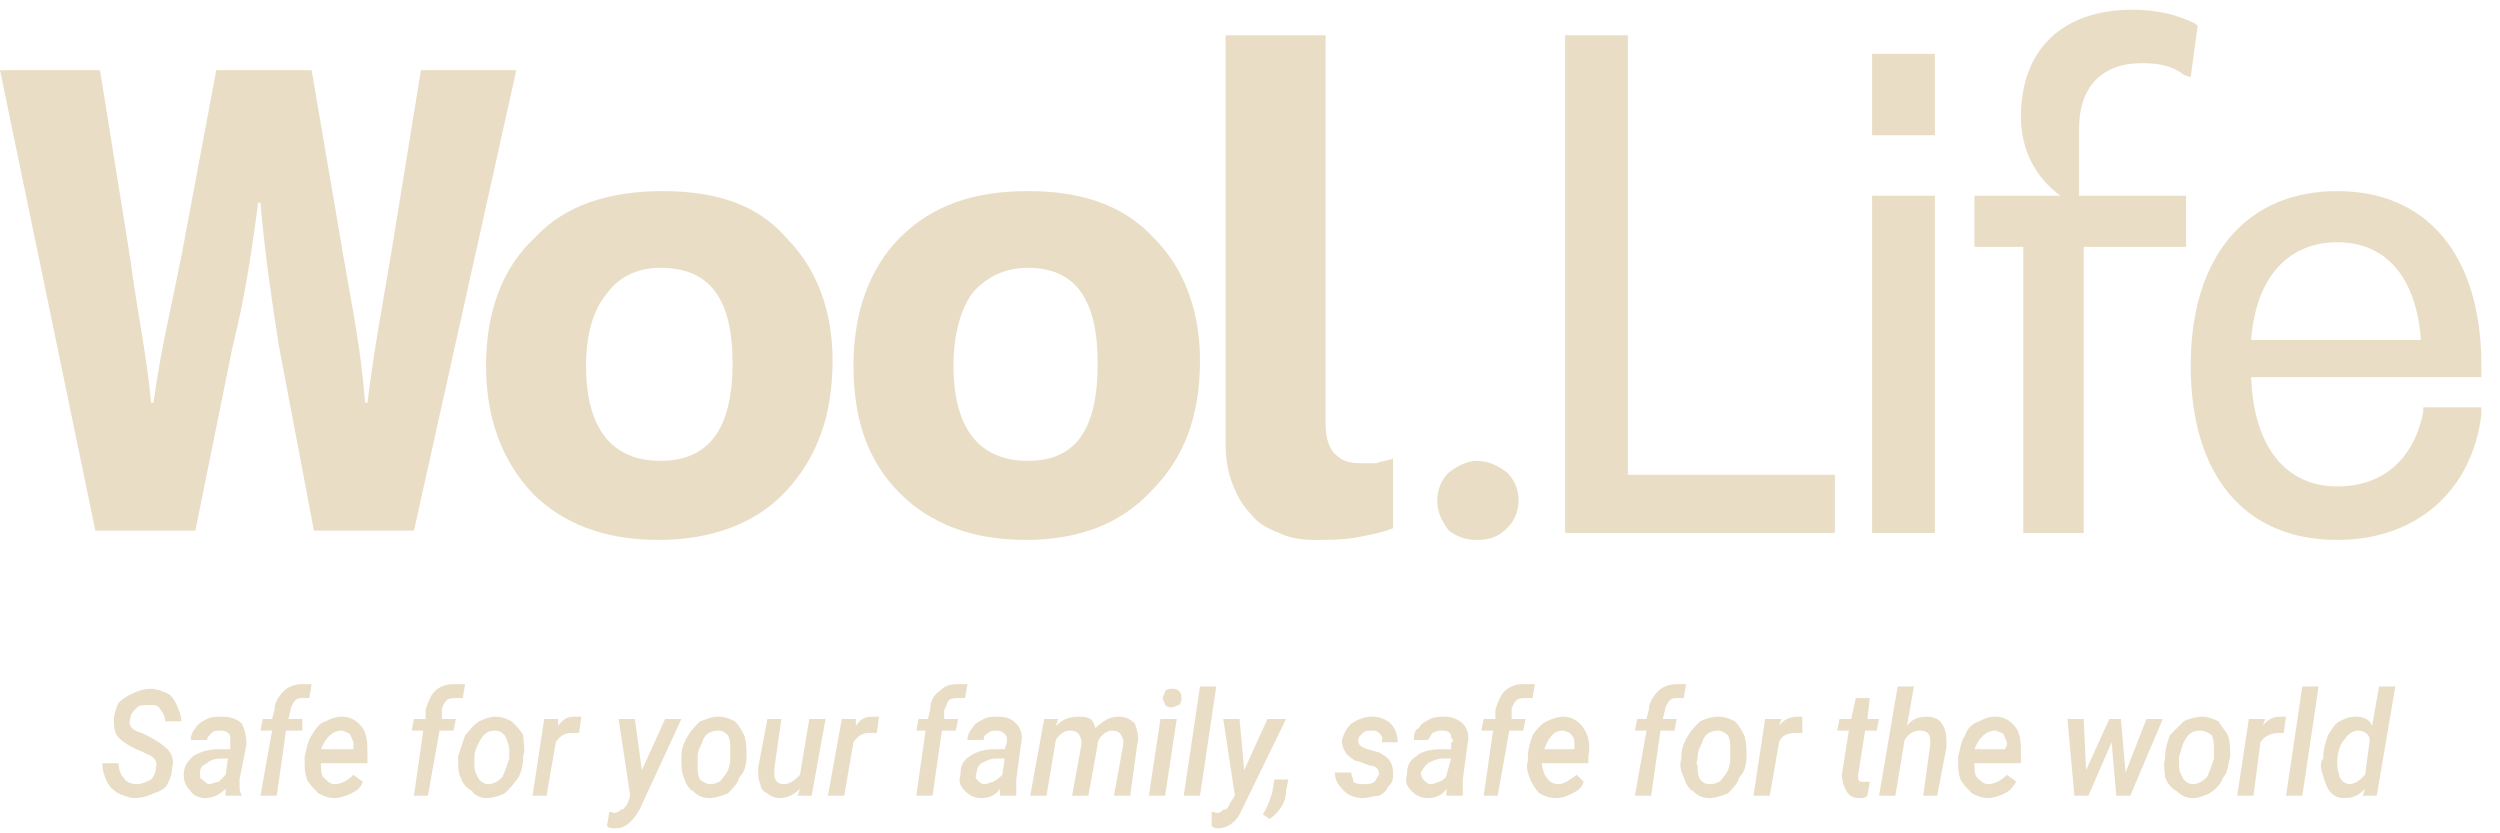 <svg width="129" height="43" viewBox="0 0 129 43" fill="none" xmlns="http://www.w3.org/2000/svg">
<path d="M33.96 27.86C31.2 27.86 29.04 27.02 27.48 25.46C25.92 23.78 25.08 21.62 25.08 18.86C25.08 16.1 25.92 13.82 27.6 12.26C29.16 10.58 31.44 9.86 34.2 9.86C36.96 9.86 39.12 10.58 40.56 12.26C42.12 13.82 42.96 15.98 42.96 18.62C42.96 21.5 42.12 23.66 40.56 25.34C39 27.02 36.72 27.86 33.96 27.86ZM34.08 13.82C32.88 13.82 31.92 14.3 31.32 15.14C30.6 15.98 30.24 17.3 30.24 18.86C30.24 22.1 31.56 23.78 34.08 23.78C36.6 23.78 37.8 22.1 37.8 18.74C37.8 15.38 36.6 13.82 34.08 13.82Z" fill="#E9DDC6"></path>
<path d="M52.92 27.86C50.16 27.86 48 27.02 46.44 25.46C44.76 23.78 44.04 21.62 44.04 18.86C44.04 16.1 44.88 13.82 46.44 12.26C48.12 10.58 50.28 9.86 53.04 9.86C55.8 9.86 57.96 10.58 59.52 12.26C61.08 13.82 61.92 15.98 61.92 18.62C61.92 21.5 61.08 23.66 59.4 25.34C57.84 27.02 55.68 27.86 52.92 27.86ZM53.04 13.82C51.84 13.82 50.88 14.3 50.16 15.14C49.56 15.98 49.2 17.3 49.2 18.86C49.2 22.1 50.52 23.78 53.04 23.78C55.56 23.78 56.64 22.1 56.64 18.74C56.64 15.38 55.44 13.82 53.04 13.82Z" fill="#E9DDC6"></path>
<path d="M68.4 21.86C68.4 22.46 68.52 23.06 68.88 23.42C69.24 23.78 69.6 23.9 70.2 23.9H71.04C71.28 23.78 71.64 23.78 71.88 23.66V27.26C71.28 27.5 70.56 27.62 69.96 27.74C69.24 27.86 68.52 27.86 67.8 27.86C67.08 27.86 66.48 27.74 66 27.5C65.4 27.26 64.92 27.02 64.56 26.54C64.08 26.06 63.84 25.58 63.6 24.98C63.36 24.38 63.24 23.66 63.24 22.94V1.82H68.4V21.86Z" fill="#E9DDC6"></path>
<path d="M76.2 27.86C75.72 27.86 75.24 27.74 74.76 27.38C74.4 26.9 74.16 26.42 74.16 25.82C74.16 25.22 74.4 24.74 74.76 24.38C75.24 24.02 75.72 23.78 76.2 23.78C76.8 23.78 77.28 24.02 77.76 24.38C78.12 24.74 78.36 25.22 78.36 25.82C78.36 26.42 78.12 26.9 77.76 27.26C77.28 27.74 76.8 27.86 76.2 27.86Z" fill="#E9DDC6"></path>
<path d="M4.92 27.38L0 3.62H5.16L6.72 13.34C7.08 16.1 7.56 18.26 7.8 20.78H7.92C8.28 18.14 8.76 16.22 9.36 13.22L11.16 3.62H16.08L17.76 13.46C18.24 16.22 18.6 17.9 18.84 20.78H18.96C19.32 17.9 19.68 16.1 20.16 13.22L21.72 3.62H26.64L21.36 27.38H16.2L14.4 17.9C14.04 15.62 13.68 13.22 13.44 10.46H13.32C12.96 13.22 12.6 15.5 12 17.9L10.08 27.38H4.92Z" fill="#E9DDC6"></path>
<path d="M84 1.82H80.76V27.5H94.68V24.5H84V1.82Z" fill="#E9DDC6"></path>
<path fill-rule="evenodd" clip-rule="evenodd" d="M99.84 2.78V6.98H96.6V2.78H99.84ZM99.84 10.1V27.5H96.6V10.1H99.84Z" fill="#E9DDC6"></path>
<path d="M110.52 3.26C111.36 3.26 112.08 3.38 112.68 3.86L113.04 3.98L113.4 1.34L113.28 1.22C112.32 0.74 111.24 0.5 110.04 0.5C106.44 0.5 104.28 2.54 104.28 6.02C104.28 7.7 105 9.14 106.32 10.1H101.88V12.74H104.4V27.5H107.52V12.74H112.8V10.1H107.28V6.62C107.28 4.46 108.48 3.26 110.52 3.26Z" fill="#E9DDC6"></path>
<path d="M116.16 17.54C116.4 14.3 118.08 12.5 120.6 12.5C123.12 12.5 124.68 14.3 124.92 17.54H116.16ZM125.04 21.02V21.26C124.56 23.66 123 25.1 120.6 25.1C117.96 25.1 116.28 23.06 116.16 19.46H128.04V18.86C128.04 13.22 125.28 9.86 120.6 9.86C115.92 9.86 113.04 13.22 113.04 18.86C113.04 24.5 115.8 27.86 120.6 27.86C124.68 27.86 127.56 25.34 128.04 21.38V21.02H125.04Z" fill="#E9DDC6"></path>
<path d="M8.04 39.62C8.16 39.26 7.92 39.02 7.56 38.9L7.32 38.78C6.72 38.54 6.36 38.3 6.12 38.06C5.88 37.82 5.88 37.46 5.88 37.1C5.88 36.86 6 36.5 6.12 36.26C6.36 36.02 6.6 35.9 6.84 35.78C7.08 35.66 7.44 35.54 7.8 35.54C8.04 35.54 8.4 35.66 8.64 35.78C8.88 35.9 9 36.14 9.12 36.38C9.24 36.62 9.36 36.98 9.36 37.22H8.52C8.52 36.98 8.4 36.74 8.28 36.62C8.16 36.38 8.04 36.38 7.68 36.38C7.44 36.38 7.2 36.38 7.08 36.5C6.84 36.74 6.72 36.86 6.72 37.1C6.6 37.46 6.84 37.7 7.32 37.82L7.56 37.94C8.04 38.18 8.4 38.42 8.64 38.66C8.88 38.9 9 39.26 8.88 39.62C8.88 39.98 8.76 40.22 8.64 40.46C8.52 40.7 8.28 40.82 7.92 40.94C7.68 41.06 7.32 41.18 6.96 41.18C6.72 41.18 6.36 41.06 6.12 40.94C5.88 40.82 5.64 40.58 5.52 40.34C5.4 40.1 5.28 39.74 5.28 39.38H6.12C6.12 39.74 6.24 39.98 6.36 40.1C6.48 40.34 6.72 40.46 7.08 40.46C7.32 40.46 7.56 40.34 7.8 40.22C7.92 40.1 8.04 39.86 8.04 39.62Z" fill="#E9DDC6"></path>
<path d="M10.8 40.461C10.92 40.461 11.16 40.34 11.28 40.34C11.4 40.221 11.52 40.1 11.64 39.98L11.76 39.141H11.4C11.04 39.141 10.8 39.261 10.68 39.38C10.44 39.501 10.32 39.62 10.32 39.861C10.32 40.1 10.32 40.221 10.44 40.221C10.56 40.34 10.68 40.461 10.8 40.461ZM11.64 41.06V40.7C11.28 41.06 10.92 41.181 10.56 41.181C10.32 41.181 9.96 41.06 9.84 40.821C9.6 40.581 9.48 40.34 9.48 39.98C9.48 39.501 9.72 39.261 9.96 39.02C10.32 38.781 10.8 38.66 11.28 38.66H11.88V38.06C11.88 37.821 11.64 37.7 11.4 37.7C11.16 37.7 11.04 37.7 10.92 37.821C10.8 37.941 10.68 38.06 10.68 38.181H9.84C9.84 37.941 9.96 37.7 10.08 37.581C10.2 37.34 10.44 37.221 10.68 37.1C10.92 36.98 11.16 36.98 11.52 36.98C11.88 36.98 12.24 37.1 12.48 37.34C12.6 37.581 12.72 37.941 12.72 38.42L12.36 40.221V40.581C12.36 40.7 12.36 40.821 12.48 41.06H11.64Z" fill="#E9DDC6"></path>
<path d="M13.44 41.06L14.04 37.7H13.44L13.56 37.1H14.04L14.16 36.62C14.16 36.26 14.4 35.9 14.64 35.66C14.88 35.42 15.24 35.3 15.6 35.3H16.08L15.96 36.02H15.72C15.48 36.02 15.36 36.02 15.24 36.14C15.12 36.26 15 36.5 15 36.62L14.88 37.1H15.6V37.7H14.76L14.28 41.06H13.44Z" fill="#E9DDC6"></path>
<path d="M17.64 37.7C17.16 37.7 16.8 38.06 16.56 38.66H18.24V38.3C18.12 38.06 18.12 37.941 18 37.821C17.88 37.821 17.76 37.7 17.64 37.7ZM17.28 41.181C16.92 41.181 16.68 41.06 16.44 40.941C16.2 40.7 15.96 40.461 15.84 40.221C15.72 39.861 15.72 39.62 15.72 39.261V39.02C15.84 38.66 15.84 38.3 16.08 37.941C16.32 37.581 16.44 37.34 16.8 37.221C17.04 37.1 17.28 36.98 17.64 36.98C18.12 36.98 18.48 37.221 18.72 37.581C18.96 37.941 18.96 38.42 18.96 39.02V39.38H16.56C16.56 39.62 16.56 39.98 16.68 40.1C16.92 40.34 17.04 40.461 17.28 40.461C17.64 40.461 18 40.221 18.24 39.98L18.72 40.34C18.6 40.7 18.36 40.821 18.12 40.941C17.88 41.06 17.52 41.181 17.28 41.181Z" fill="#E9DDC6"></path>
<path d="M21.36 41.06L21.84 37.7H21.24L21.36 37.1H21.96V36.62C22.08 36.26 22.2 35.9 22.44 35.66C22.68 35.42 23.04 35.3 23.4 35.3H24L23.88 36.02H23.52C23.4 36.02 23.16 36.02 23.04 36.14C22.92 36.26 22.8 36.5 22.8 36.62V37.1H23.52L23.4 37.7H22.68L22.08 41.06H21.36Z" fill="#E9DDC6"></path>
<path d="M24.48 39.501C24.48 39.861 24.6 39.98 24.72 40.221C24.84 40.34 24.96 40.461 25.2 40.461C25.44 40.461 25.68 40.34 25.92 40.1C26.04 39.861 26.16 39.501 26.28 39.141V38.781C26.28 38.42 26.16 38.181 26.04 37.941C25.92 37.821 25.8 37.7 25.56 37.7C25.2 37.7 24.96 37.821 24.72 38.3C24.6 38.541 24.48 38.781 24.48 39.02V39.501ZM23.64 39.02C23.76 38.66 23.88 38.3 24 37.941C24.24 37.7 24.36 37.461 24.72 37.221C24.96 37.1 25.32 36.98 25.56 36.98C25.92 36.98 26.16 37.1 26.4 37.221C26.64 37.461 26.88 37.7 27 37.941C27 38.3 27.12 38.66 27 39.02C27 39.501 26.88 39.861 26.76 40.1C26.52 40.461 26.28 40.7 26.04 40.941C25.8 41.06 25.44 41.181 25.08 41.181C24.84 41.181 24.48 41.06 24.36 40.821C24.12 40.7 23.88 40.461 23.76 40.1C23.64 39.861 23.64 39.501 23.64 39.141V39.02Z" fill="#E9DDC6"></path>
<path d="M29.88 37.821H29.52C29.16 37.821 28.92 37.941 28.68 38.3L28.2 41.06H27.48L28.08 37.1H28.8V37.461C29.04 37.1 29.28 36.98 29.64 36.98H30L29.88 37.821Z" fill="#E9DDC6"></path>
<path d="M33.12 39.74L34.32 37.1H35.16L33 41.78C32.64 42.38 32.28 42.74 31.8 42.74C31.56 42.74 31.44 42.74 31.32 42.62L31.44 41.9H31.56C31.68 42.02 31.92 41.9 32.04 41.78C32.16 41.78 32.28 41.66 32.4 41.42L32.52 41.06L31.92 37.1H32.76L33.12 39.74Z" fill="#E9DDC6"></path>
<path d="M36 39.501C36 39.861 36 39.98 36.12 40.221C36.24 40.34 36.48 40.461 36.6 40.461C36.96 40.461 37.2 40.34 37.32 40.1C37.56 39.861 37.68 39.501 37.68 39.141V38.781C37.68 38.42 37.68 38.181 37.56 37.941C37.44 37.821 37.32 37.7 37.08 37.7C36.72 37.7 36.36 37.821 36.24 38.3C36.12 38.541 36 38.781 36 39.02V39.501ZM35.16 39.02C35.16 38.66 35.28 38.3 35.52 37.941C35.64 37.7 35.88 37.461 36.12 37.221C36.48 37.1 36.72 36.98 37.08 36.98C37.44 36.98 37.68 37.1 37.92 37.221C38.16 37.461 38.28 37.7 38.4 37.941C38.52 38.3 38.52 38.66 38.52 39.02C38.52 39.501 38.4 39.861 38.16 40.1C38.04 40.461 37.8 40.7 37.56 40.941C37.2 41.06 36.96 41.181 36.6 41.181C36.24 41.181 36 41.06 35.76 40.821C35.52 40.7 35.4 40.461 35.28 40.1C35.16 39.861 35.16 39.501 35.16 39.141V39.02Z" fill="#E9DDC6"></path>
<path d="M41.28 40.7C40.92 41.06 40.56 41.18 40.2 41.18C39.96 41.18 39.72 41.06 39.6 40.94C39.36 40.82 39.24 40.7 39.24 40.46C39.12 40.22 39.12 39.98 39.12 39.62L39.6 37.1H40.32L39.96 39.62V39.98C39.96 40.22 40.08 40.46 40.44 40.46C40.8 40.46 41.04 40.22 41.28 39.98L41.76 37.1H42.6L41.88 41.06H41.16L41.28 40.7Z" fill="#E9DDC6"></path>
<path d="M45.24 37.821H44.88C44.52 37.821 44.28 37.941 44.04 38.3L43.56 41.06H42.72L43.44 37.1H44.16V37.461C44.4 37.1 44.64 36.98 45 36.98H45.36L45.24 37.821Z" fill="#E9DDC6"></path>
<path d="M47.28 41.06L47.76 37.7H47.28L47.4 37.1H47.88L48 36.62C48 36.26 48.12 35.9 48.48 35.66C48.72 35.42 48.96 35.3 49.44 35.3H49.92L49.8 36.02H49.44C49.32 36.02 49.08 36.02 48.96 36.14C48.84 36.26 48.84 36.5 48.72 36.62V37.1H49.44L49.32 37.7H48.6L48.12 41.06H47.28Z" fill="#E9DDC6"></path>
<path d="M50.76 40.461C51 40.461 51.12 40.34 51.24 40.34C51.48 40.221 51.6 40.1 51.72 39.98L51.84 39.141H51.36C51.12 39.141 50.88 39.261 50.64 39.38C50.52 39.501 50.4 39.62 50.4 39.861C50.28 40.1 50.4 40.221 50.4 40.221C50.52 40.34 50.64 40.461 50.76 40.461ZM51.6 41.06V40.7C51.36 41.06 51 41.181 50.64 41.181C50.28 41.181 50.04 41.06 49.8 40.821C49.56 40.581 49.44 40.34 49.56 39.98C49.56 39.501 49.68 39.261 50.04 39.02C50.4 38.781 50.76 38.66 51.36 38.66H51.84L51.96 38.3V38.06C51.84 37.821 51.72 37.7 51.36 37.7C51.24 37.7 51.12 37.7 51 37.821C50.76 37.941 50.76 38.06 50.76 38.181H49.92C49.92 37.941 50.04 37.7 50.16 37.581C50.28 37.34 50.52 37.221 50.76 37.1C51 36.98 51.24 36.98 51.48 36.98C51.96 36.98 52.2 37.1 52.44 37.34C52.68 37.581 52.8 37.941 52.68 38.42L52.44 40.221V41.06H51.6Z" fill="#E9DDC6"></path>
<path d="M54.6 37.1L54.48 37.461C54.84 37.1 55.2 36.98 55.68 36.98C55.92 36.98 56.04 36.98 56.28 37.1C56.4 37.221 56.52 37.461 56.52 37.581C56.88 37.221 57.24 36.98 57.72 36.98C58.08 36.98 58.32 37.1 58.56 37.34C58.68 37.7 58.8 38.06 58.68 38.42L58.32 41.06H57.48L57.96 38.42V38.181C57.84 37.821 57.72 37.7 57.36 37.7C57.12 37.7 56.76 37.941 56.64 38.3V38.42L56.16 41.06H55.32L55.8 38.42V38.181C55.68 37.821 55.56 37.7 55.2 37.7C54.96 37.7 54.72 37.821 54.48 38.181L54 41.06H53.16L53.88 37.1H54.6Z" fill="#E9DDC6"></path>
<path d="M60 36.02C60 35.9 60.12 35.78 60.12 35.66C60.24 35.54 60.36 35.54 60.48 35.54C60.6 35.54 60.72 35.54 60.84 35.66C60.96 35.78 60.96 35.9 60.96 36.02C60.96 36.14 60.96 36.26 60.84 36.38C60.72 36.38 60.6 36.5 60.48 36.5C60.36 36.5 60.24 36.5 60.12 36.38C60.12 36.26 60 36.14 60 36.02ZM60.12 41.06H59.28L59.88 37.1H60.72L60.12 41.06Z" fill="#E9DDC6"></path>
<path d="M61.92 41.06H61.08L61.92 35.42H62.76L61.92 41.06Z" fill="#E9DDC6"></path>
<path d="M64.2 39.74L65.4 37.1H66.36L64.08 41.78C63.84 42.38 63.36 42.74 62.88 42.74C62.76 42.74 62.64 42.74 62.52 42.62V41.9H62.64C62.88 42.02 63 41.9 63.12 41.78C63.36 41.78 63.36 41.66 63.48 41.42L63.72 41.06L63.12 37.1H63.96L64.2 39.74Z" fill="#E9DDC6"></path>
<path d="M65.52 42.26L65.16 42.02C65.4 41.66 65.52 41.3 65.64 40.94L65.76 40.22H66.48L66.36 40.82C66.36 41.42 66 41.9 65.52 42.26Z" fill="#E9DDC6"></path>
<path d="M71.16 39.98C71.16 39.74 71.04 39.501 70.68 39.501C70.32 39.38 70.08 39.261 69.96 39.261C69.48 39.02 69.24 38.66 69.24 38.181C69.36 37.821 69.48 37.581 69.72 37.34C70.08 37.1 70.44 36.98 70.8 36.98C71.16 36.98 71.52 37.1 71.76 37.34C72 37.581 72.12 37.941 72.12 38.3H71.28C71.4 38.06 71.28 37.941 71.16 37.821C71.04 37.7 70.92 37.7 70.8 37.7C70.56 37.7 70.44 37.7 70.32 37.821C70.2 37.941 70.08 38.06 70.08 38.181C70.08 38.42 70.2 38.541 70.56 38.66C70.92 38.781 71.16 38.781 71.28 38.901C71.76 39.141 71.88 39.501 71.88 39.861C71.88 40.221 71.88 40.34 71.64 40.581C71.52 40.821 71.4 40.941 71.16 41.06C70.92 41.06 70.56 41.181 70.32 41.181C69.96 41.181 69.6 41.06 69.36 40.821C69 40.461 68.88 40.221 68.88 39.861H69.72C69.72 39.98 69.84 40.221 69.84 40.34C69.96 40.461 70.2 40.461 70.32 40.461C70.56 40.461 70.8 40.461 70.92 40.34C71.04 40.221 71.04 40.1 71.16 39.98Z" fill="#E9DDC6"></path>
<path d="M73.8 40.461C74.04 40.461 74.16 40.34 74.28 40.34C74.52 40.221 74.64 40.1 74.64 39.98L74.88 39.141H74.4C74.16 39.141 73.92 39.261 73.68 39.38C73.56 39.501 73.44 39.62 73.32 39.861C73.32 40.1 73.44 40.221 73.44 40.221C73.56 40.34 73.68 40.461 73.8 40.461ZM74.64 41.06V40.7C74.4 41.06 74.04 41.181 73.68 41.181C73.32 41.181 73.08 41.06 72.84 40.821C72.6 40.581 72.48 40.34 72.6 39.98C72.6 39.501 72.72 39.261 73.08 39.02C73.32 38.781 73.8 38.66 74.4 38.66H74.88V38.3C75 38.3 75 38.181 74.88 38.06C74.88 37.821 74.76 37.7 74.4 37.7C74.28 37.7 74.16 37.7 73.92 37.821C73.8 37.941 73.8 38.06 73.68 38.181H72.96C72.96 37.941 72.96 37.7 73.2 37.581C73.32 37.34 73.56 37.221 73.8 37.1C74.04 36.98 74.28 36.98 74.52 36.98C74.88 36.98 75.24 37.1 75.48 37.34C75.72 37.581 75.84 37.941 75.72 38.42L75.48 40.221V41.06H74.64Z" fill="#E9DDC6"></path>
<path d="M76.56 41.06L77.04 37.7H76.44L76.56 37.1H77.16V36.62C77.28 36.26 77.4 35.9 77.64 35.66C77.88 35.42 78.24 35.3 78.6 35.3H79.2L79.08 36.02H78.72C78.6 36.02 78.36 36.02 78.24 36.14C78.12 36.26 78 36.5 78 36.62V37.1H78.72L78.6 37.7H77.88L77.28 41.06H76.56Z" fill="#E9DDC6"></path>
<path d="M80.64 37.7C80.16 37.7 79.92 38.06 79.68 38.66H81.24V38.3C81.24 38.06 81.12 37.941 81 37.821C81 37.821 80.76 37.7 80.64 37.7ZM80.28 41.181C79.92 41.181 79.68 41.06 79.44 40.941C79.2 40.7 79.08 40.461 78.96 40.221C78.84 39.861 78.72 39.62 78.84 39.261V39.02C78.84 38.66 78.96 38.3 79.08 37.941C79.32 37.581 79.56 37.34 79.8 37.221C80.04 37.1 80.4 36.98 80.64 36.98C81.12 36.98 81.48 37.221 81.72 37.581C81.96 37.941 82.08 38.42 81.96 39.02V39.38H79.56C79.56 39.62 79.68 39.98 79.8 40.1C79.92 40.34 80.16 40.461 80.4 40.461C80.76 40.461 81 40.221 81.36 39.98L81.72 40.34C81.6 40.7 81.36 40.821 81.12 40.941C80.88 41.06 80.64 41.181 80.28 41.181Z" fill="#E9DDC6"></path>
<path d="M84.36 41.06L84.96 37.7H84.36L84.48 37.1H84.96L85.08 36.62C85.08 36.26 85.32 35.9 85.56 35.66C85.8 35.42 86.16 35.3 86.52 35.3H87L86.88 36.02H86.64C86.4 36.02 86.28 36.02 86.16 36.14C86.04 36.26 85.92 36.5 85.92 36.62L85.8 37.1H86.52L86.4 37.7H85.68L85.2 41.06H84.36Z" fill="#E9DDC6"></path>
<path d="M87.6 39.501C87.6 39.861 87.6 39.98 87.72 40.221C87.84 40.34 87.96 40.461 88.2 40.461C88.56 40.461 88.8 40.34 88.92 40.1C89.16 39.861 89.28 39.501 89.28 39.141V38.781C89.28 38.42 89.28 38.181 89.16 37.941C89.04 37.821 88.8 37.7 88.68 37.7C88.32 37.7 87.96 37.821 87.84 38.3C87.72 38.541 87.6 38.781 87.6 39.02C87.6 39.261 87.48 39.38 87.6 39.501ZM86.76 39.02C86.76 38.66 86.88 38.3 87.12 37.941C87.24 37.7 87.48 37.461 87.72 37.221C87.96 37.1 88.32 36.98 88.68 36.98C89.04 36.98 89.28 37.1 89.52 37.221C89.76 37.461 89.88 37.7 90 37.941C90.12 38.3 90.12 38.66 90.12 39.02C90.12 39.501 90 39.861 89.76 40.1C89.64 40.461 89.4 40.7 89.16 40.941C88.8 41.06 88.56 41.181 88.2 41.181C87.84 41.181 87.6 41.06 87.36 40.821C87.12 40.7 87 40.461 86.88 40.1C86.76 39.861 86.64 39.501 86.76 39.141V39.02Z" fill="#E9DDC6"></path>
<path d="M93 37.821H92.64C92.28 37.821 91.92 37.941 91.8 38.3L91.32 41.06H90.48L91.08 37.1H91.92L91.8 37.461C92.04 37.1 92.4 36.98 92.76 36.98H93V37.821Z" fill="#E9DDC6"></path>
<path d="M96.48 36.02L96.36 37.099H96.96L96.84 37.7H96.24L95.88 39.98V40.099C95.88 40.34 96 40.34 96.12 40.34H96.48L96.36 41.059C96.24 41.179 96.12 41.179 95.88 41.179C95.64 41.179 95.4 41.059 95.28 40.819C95.16 40.58 95.04 40.34 95.04 39.98L95.4 37.7H94.8L94.92 37.099H95.52L95.76 36.02H96.48Z" fill="#E9DDC6"></path>
<path d="M98.4 37.46C98.64 37.1 99 36.98 99.48 36.98C99.72 36.98 100.08 37.1 100.2 37.34C100.44 37.7 100.44 38.06 100.44 38.54L99.96 41.06H99.24L99.6 38.42V38.18C99.6 37.82 99.36 37.7 99.12 37.7C98.76 37.7 98.52 37.82 98.28 38.18L97.8 41.06H96.96L97.92 35.42H98.76L98.4 37.46Z" fill="#E9DDC6"></path>
<path d="M102.96 37.7C102.48 37.7 102.12 38.06 101.88 38.66H103.44C103.56 38.541 103.56 38.42 103.56 38.3C103.44 38.06 103.44 37.941 103.32 37.821C103.2 37.821 103.08 37.7 102.96 37.7ZM102.6 41.181C102.24 41.181 102 41.06 101.76 40.941C101.52 40.7 101.28 40.461 101.16 40.221C101.04 39.861 101.04 39.62 101.04 39.261V39.02C101.16 38.66 101.16 38.3 101.4 37.941C101.52 37.581 101.76 37.34 102.12 37.221C102.36 37.1 102.6 36.98 102.96 36.98C103.44 36.98 103.8 37.221 104.04 37.581C104.28 37.941 104.28 38.42 104.28 39.02V39.38H101.88C101.88 39.62 101.88 39.98 102 40.1C102.24 40.34 102.36 40.461 102.6 40.461C102.96 40.461 103.32 40.221 103.56 39.98L104.04 40.34C103.8 40.7 103.68 40.821 103.44 40.941C103.2 41.06 102.84 41.181 102.6 41.181Z" fill="#E9DDC6"></path>
<path d="M109.68 39.86L110.76 37.1H111.6L109.92 41.06H109.2L108.96 38.3L107.76 41.06H107.04L106.68 37.1H107.52L107.64 39.74L108.84 37.1H109.44L109.68 39.86Z" fill="#E9DDC6"></path>
<path d="M112.44 39.501C112.44 39.861 112.56 39.98 112.68 40.221C112.8 40.34 112.92 40.461 113.16 40.461C113.4 40.461 113.64 40.34 113.88 40.1C114 39.861 114.12 39.501 114.24 39.141V38.781C114.24 38.42 114.24 38.181 114.12 37.941C114 37.821 113.76 37.7 113.52 37.7C113.16 37.7 112.92 37.821 112.68 38.3C112.56 38.541 112.56 38.781 112.44 39.02V39.501ZM111.72 39.02C111.72 38.66 111.84 38.3 111.96 37.941C112.2 37.7 112.44 37.461 112.68 37.221C112.92 37.1 113.28 36.98 113.64 36.98C113.88 36.98 114.24 37.1 114.48 37.221C114.6 37.461 114.84 37.7 114.96 37.941C115.08 38.3 115.08 38.66 115.08 39.02C114.96 39.501 114.96 39.861 114.72 40.1C114.6 40.461 114.36 40.7 114 40.941C113.76 41.06 113.4 41.181 113.16 41.181C112.8 41.181 112.56 41.06 112.32 40.821C112.08 40.7 111.84 40.461 111.72 40.1C111.72 39.861 111.6 39.501 111.72 39.141V39.02Z" fill="#E9DDC6"></path>
<path d="M117.84 37.821H117.6C117.24 37.821 116.88 37.941 116.64 38.3L116.28 41.06H115.44L116.04 37.1H116.88L116.76 37.461C117 37.1 117.36 36.98 117.6 36.98H117.96L117.84 37.821Z" fill="#E9DDC6"></path>
<path d="M118.8 41.06H117.96L118.8 35.42H119.64L118.8 41.06Z" fill="#E9DDC6"></path>
<path d="M120.6 39.38C120.6 39.74 120.72 39.98 120.72 40.1C120.84 40.34 121.08 40.46 121.2 40.46C121.56 40.46 121.8 40.22 122.04 39.98L122.28 38.18C122.28 37.94 122.04 37.7 121.68 37.7C121.44 37.7 121.2 37.82 120.96 38.18C120.72 38.42 120.6 38.9 120.6 39.38ZM119.88 39.02C119.88 38.66 120 38.3 120.12 37.94C120.36 37.58 120.48 37.34 120.72 37.22C120.96 37.1 121.2 36.98 121.56 36.98C121.92 36.98 122.28 37.1 122.4 37.46L122.76 35.42H123.6L122.64 41.06H121.92L122.04 40.7C121.68 41.06 121.44 41.18 120.96 41.18C120.6 41.18 120.36 41.06 120.12 40.7C120 40.46 119.88 40.1 119.76 39.62C119.76 39.38 119.76 39.26 119.88 39.14V39.02Z" fill="#E9DDC6"></path>
</svg>
